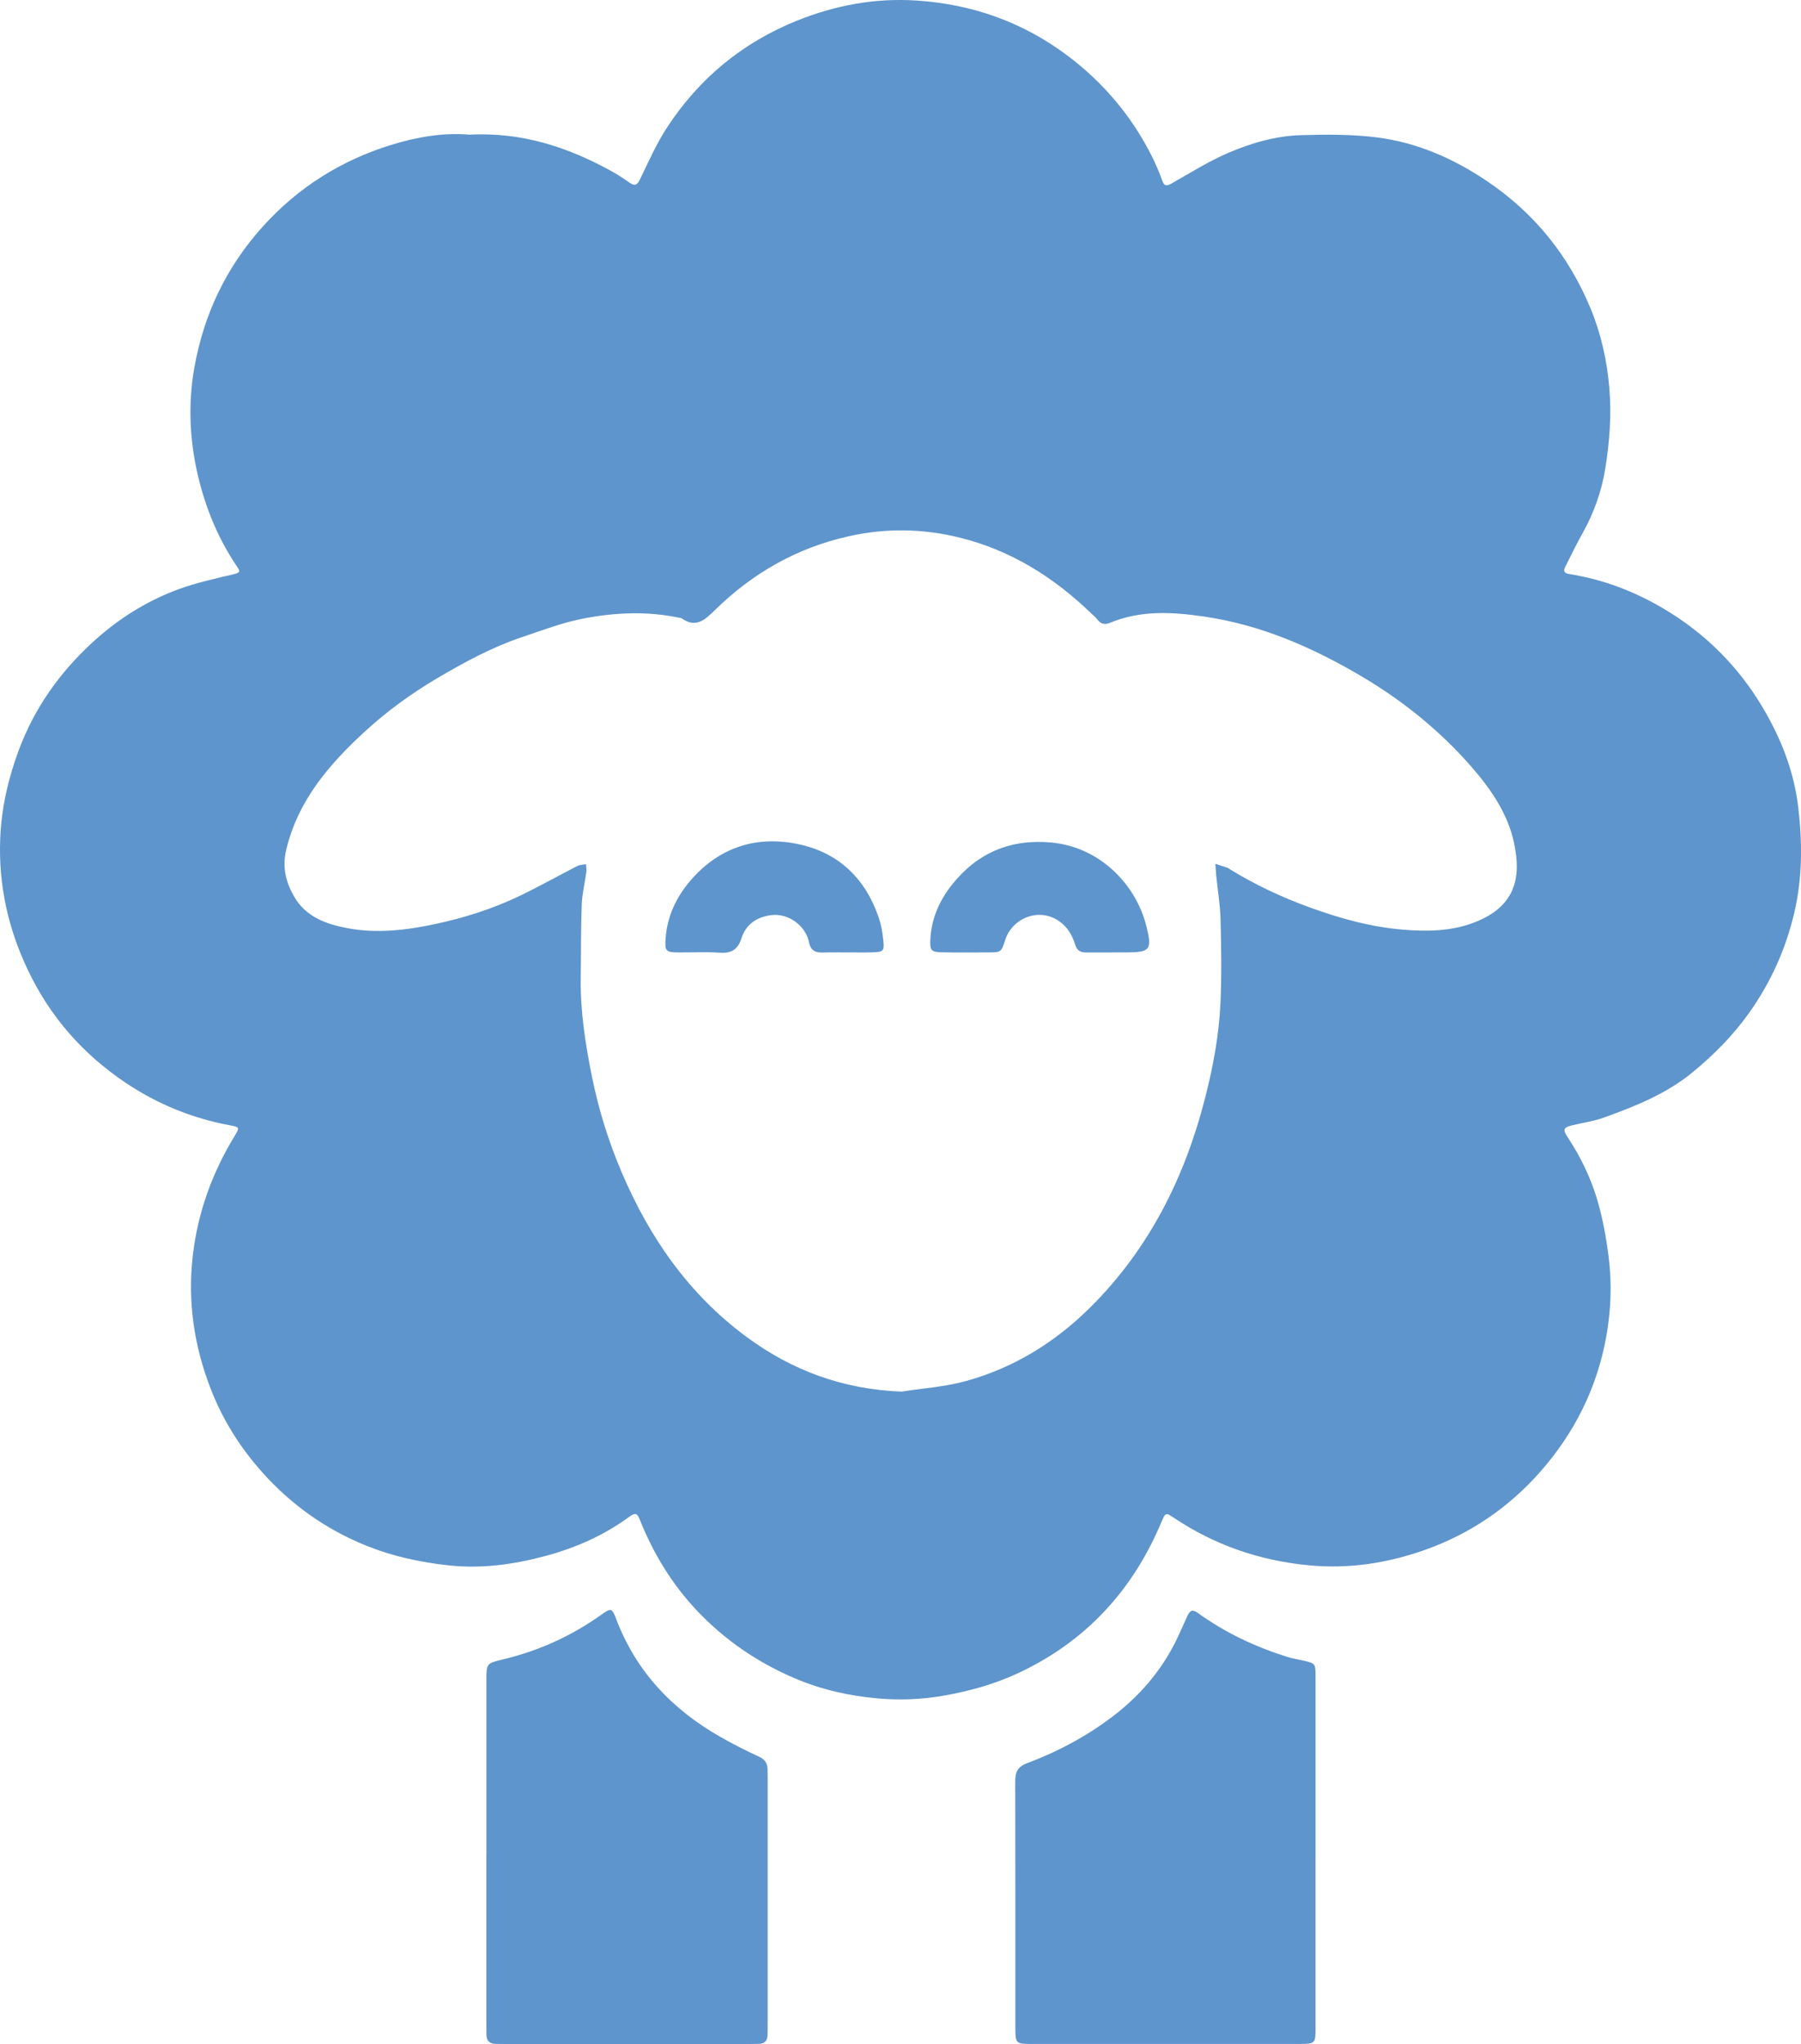 <?xml version="1.0" encoding="UTF-8"?>
<svg id="Layer_2" data-name="Layer 2" xmlns="http://www.w3.org/2000/svg" viewBox="0 0 762.72 865.23">
  <defs>
    <style>
      .cls-1 {
        fill: #5e95cc;
      }
    </style>
  </defs>
  <g id="Layer_1-2" data-name="Layer 1">
    <g id="_015Ziu" data-name="015Ziu">
      <g>
        <path class="cls-1" d="M198.76,57c22.08-1.15,41.46,5.18,59.84,15.25,2.76,1.51,5.4,3.25,7.98,5.05,2.23,1.57,3.25,1.11,4.45-1.37,3.63-7.46,6.98-15.15,11.51-22.05,13.58-20.71,31.85-35.82,54.99-45.14C353.87,2.17,370.72-.91,388.19,.23c23.41,1.53,44.8,9.03,63.72,23.19,15.04,11.25,26.89,25.16,35.46,41.85,1.82,3.54,3.42,7.21,4.75,10.96,.86,2.42,1.71,2.75,3.93,1.5,7.94-4.48,15.72-9.41,24.06-12.99,9.75-4.19,20.12-7.21,30.82-7.53,10.79-.32,21.72-.39,32.39,.98,16.86,2.16,32.18,8.9,46.33,18.41,20.2,13.58,34.79,31.77,44,54.09,4.42,10.72,6.95,22.03,7.92,33.83,.94,11.45,.05,22.68-1.74,33.79-1.54,9.59-4.82,18.89-9.68,27.51-2.61,4.61-4.86,9.41-7.28,14.13-.95,1.85-.34,2.72,1.68,3.04,14.45,2.28,27.85,7.4,40.4,14.9,17.32,10.36,31.15,24.13,41.49,41.49,7.84,13.16,13.35,27.26,15.12,42.4,1.74,14.85,1.8,29.73-1.69,44.61-3.64,15.49-10.01,29.52-19.12,42.35-6.75,9.51-14.92,17.76-23.96,25.18-11.13,9.14-24.22,14.34-37.5,19.14-4.34,1.57-9.03,2.2-13.54,3.3-3.52,.86-4.01,1.75-2.01,4.78,5.65,8.51,10.08,17.65,12.89,27.4,2.15,7.46,3.55,15.21,4.56,22.92,1.52,11.61,1.1,23.27-1.03,34.8-3.96,21.42-13.35,40.22-27.72,56.58-13.46,15.33-29.89,26.48-49.01,33.25-15.76,5.57-32.07,8.12-49,6.52-20.97-1.98-40.13-8.57-57.58-20.31-3.11-2.09-3.38-1.88-4.86,1.68-12.16,29.14-32.14,50.91-60.91,64.31-10.13,4.72-20.74,7.63-31.82,9.55-9.18,1.59-18.3,1.89-27.34,1.12-12.05-1.03-23.92-3.68-35.18-8.46-15.82-6.72-29.74-16.2-41.55-28.69-10.51-11.12-18.37-23.96-24.07-38.12-1.06-2.64-1.61-3.85-4.6-1.65-10.7,7.84-22.7,13.17-35.46,16.59-13.38,3.59-26.94,5.51-40.92,4.01-11.97-1.28-23.57-3.77-34.75-8.24-17.28-6.92-32.05-17.41-44.42-31.28-9.38-10.51-16.77-22.32-21.83-35.46-6.99-18.12-9.74-36.83-7.48-56.26,2.13-18.32,8.28-35.12,17.85-50.78,1.99-3.26,1.86-3.54-1.86-4.22-16.07-2.95-30.91-8.97-44.46-18.07-18.2-12.21-32.12-28.09-41.53-48.02C3.37,392.83-.63,374.52,.08,355.28c.48-13.01,3.33-25.59,7.92-37.87,6.62-17.68,17.15-32.54,30.92-45.26,10.75-9.93,22.95-17.67,36.65-22.71,7.59-2.79,15.58-4.52,23.47-6.39,2.96-.7,2.62-1.33,1.18-3.46-7.32-10.84-12.4-22.74-15.68-35.37-4.15-16-5.12-32.3-2.25-48.52,3.98-22.51,13.46-42.55,28.9-59.69,14.97-16.62,33.16-28.08,54.41-34.65,11.01-3.41,22.32-5.32,33.15-4.35Zm182.96,532.09c9.15-1.44,18.54-2.05,27.41-4.5,20.41-5.64,37.97-16.55,52.94-31.51,24.66-24.64,39.63-54.61,48.23-88.06,3.44-13.39,5.98-26.96,6.58-40.76,.5-11.64,.32-23.33,.03-34.99-.15-6.13-1.2-12.23-1.81-18.35-.18-1.75-.26-3.51-.39-5.27,1.78,.58,3.56,1.14,5.32,1.75,.3,.1,.54,.38,.83,.55,10.64,6.56,21.92,11.83,33.64,16.1,12.96,4.72,26.15,8.41,40.06,9.51,10.11,.8,19.98,.62,29.48-2.96,17.4-6.56,20.46-18.53,17.13-33.93-2.62-12.16-9.72-22.56-17.87-31.92-13.42-15.4-29.14-28.1-46.73-38.48-20.76-12.25-42.59-21.78-66.63-25.28-13.38-1.95-26.81-2.76-39.76,2.62-2.12,.88-3.82,.68-5.3-1.21-.81-1.04-1.86-1.89-2.82-2.82-15.83-15.26-33.92-26.6-55.46-31.96-15.74-3.92-31.47-4.16-47.36-.58-21.86,4.92-40.51,15.59-56.38,31.13-4.35,4.26-8.11,7.86-14.25,3.53-.25-.18-.64-.14-.97-.21-13.57-2.86-27.22-2.24-40.63,.35-8.9,1.72-17.51,5.02-26.15,7.93-12.49,4.21-24.04,10.47-35.36,17.12-11.21,6.59-21.72,14.22-31.26,23.02-15.04,13.88-28.11,29.11-33.04,49.87-1.77,7.46-.07,13.92,3.54,20.02,4.98,8.41,13.53,11.46,22.51,13.12,12.46,2.31,24.8,.85,37.1-1.78,12.24-2.62,24.1-6.34,35.37-11.73,8.37-4,16.47-8.57,24.74-12.8,1.09-.56,2.46-.56,3.7-.82,.06,1.11,.3,2.23,.15,3.31-.61,4.6-1.76,9.17-1.94,13.78-.39,10.3-.28,20.61-.43,30.92-.21,14.37,2,28.42,4.86,42.46,2.8,13.73,6.96,26.99,12.42,39.84,11.78,27.71,28.45,51.74,52.96,69.83,19.44,14.34,41.05,22.19,65.5,23.14Z"/>
        <path class="cls-1" d="M557.14,784.53c0,24.65,0,49.3,0,73.95,0,6.48-.24,6.73-6.77,6.73-37.81,.01-75.62,0-113.43,0-6.77,0-6.94-.19-6.94-7.06,0-34.65,.04-69.29-.06-103.94-.01-3.95,.88-6.28,5.02-7.84,13.1-4.94,25.39-11.47,36.57-20.03,11.26-8.63,20.24-19.1,26.53-31.83,1.69-3.42,3.15-6.96,4.77-10.41,.96-2.06,1.94-3.16,4.47-1.33,11.53,8.35,24.27,14.33,37.83,18.59,2.21,.69,4.53,1.05,6.79,1.57,5.12,1.18,5.18,1.22,5.22,6.65,.03,4.66,0,9.33,0,13.99,0,20.32,0,40.64,0,60.96h.01Z"/>
        <path class="cls-1" d="M205.99,784.19c0-24.32,0-48.64,0-72.95,0-7.2,.09-7.15,7.16-8.85,15.18-3.64,29.13-10,41.82-19.1,3.69-2.65,4.29-2.47,5.89,1.79,8.37,22.31,23.73,38.5,44.19,50.14,5.34,3.04,10.83,5.83,16.41,8.4,2.52,1.16,3.55,2.8,3.6,5.36,.03,1.33,.04,2.66,.04,4,0,34.81,0,69.62,0,104.43,0,1.33-.02,2.66-.05,4-.04,2.41-1.23,3.7-3.68,3.76-1.33,.03-2.66,.06-4,.06-34.48,0-68.96,0-103.43,0-1.33,0-2.66-.03-4-.04-2.67-.03-3.96-1.38-3.94-4.04,.01-1.5-.03-3-.03-4.5,0-24.15,0-48.3,0-72.45h.01Z"/>
        <path class="cls-1" d="M358.5,403.17c-3.33,0-6.66-.1-9.99,.03-3.29,.13-5.24-.88-5.93-4.46-1.2-6.24-8.08-12.34-15.99-11.36-6.21,.77-10.74,4.01-12.6,9.83-1.63,5.11-4.58,6.41-9.52,6.06-5.63-.4-11.32-.05-16.98-.11-5.54-.05-6-.46-5.59-6.1,.67-9.29,4.6-17.43,10.51-24.31,12.25-14.26,28.26-19.28,46.3-15.28,16.78,3.72,27.95,14.71,33.47,31.08,1.05,3.1,1.6,6.43,1.92,9.7,.43,4.35-.06,4.75-4.62,4.88-3.66,.11-7.33,.02-10.99,.02Z"/>
        <path class="cls-1" d="M471.03,403.18c-3.67,0-7.33,0-11,0-2.37,0-3.89-.65-4.71-3.35-1.2-3.98-3.27-7.5-6.97-10.02-8.46-5.77-19.72-1.13-22.65,8.08-1.67,5.25-1.75,5.25-7.24,5.27-6.5,.03-13,.08-19.5-.04-4.56-.08-5.19-.76-4.97-5.37,.41-8.79,3.85-16.59,9.2-23.29,10.72-13.42,24.61-19.41,42.08-17.81,20.73,1.9,35.81,18.01,40.13,35.06,2.64,10.44,1.84,11.46-8.88,11.45-1.83,0-3.67,0-5.5,0Z"/>
      </g>
    </g>
  </g>
</svg>